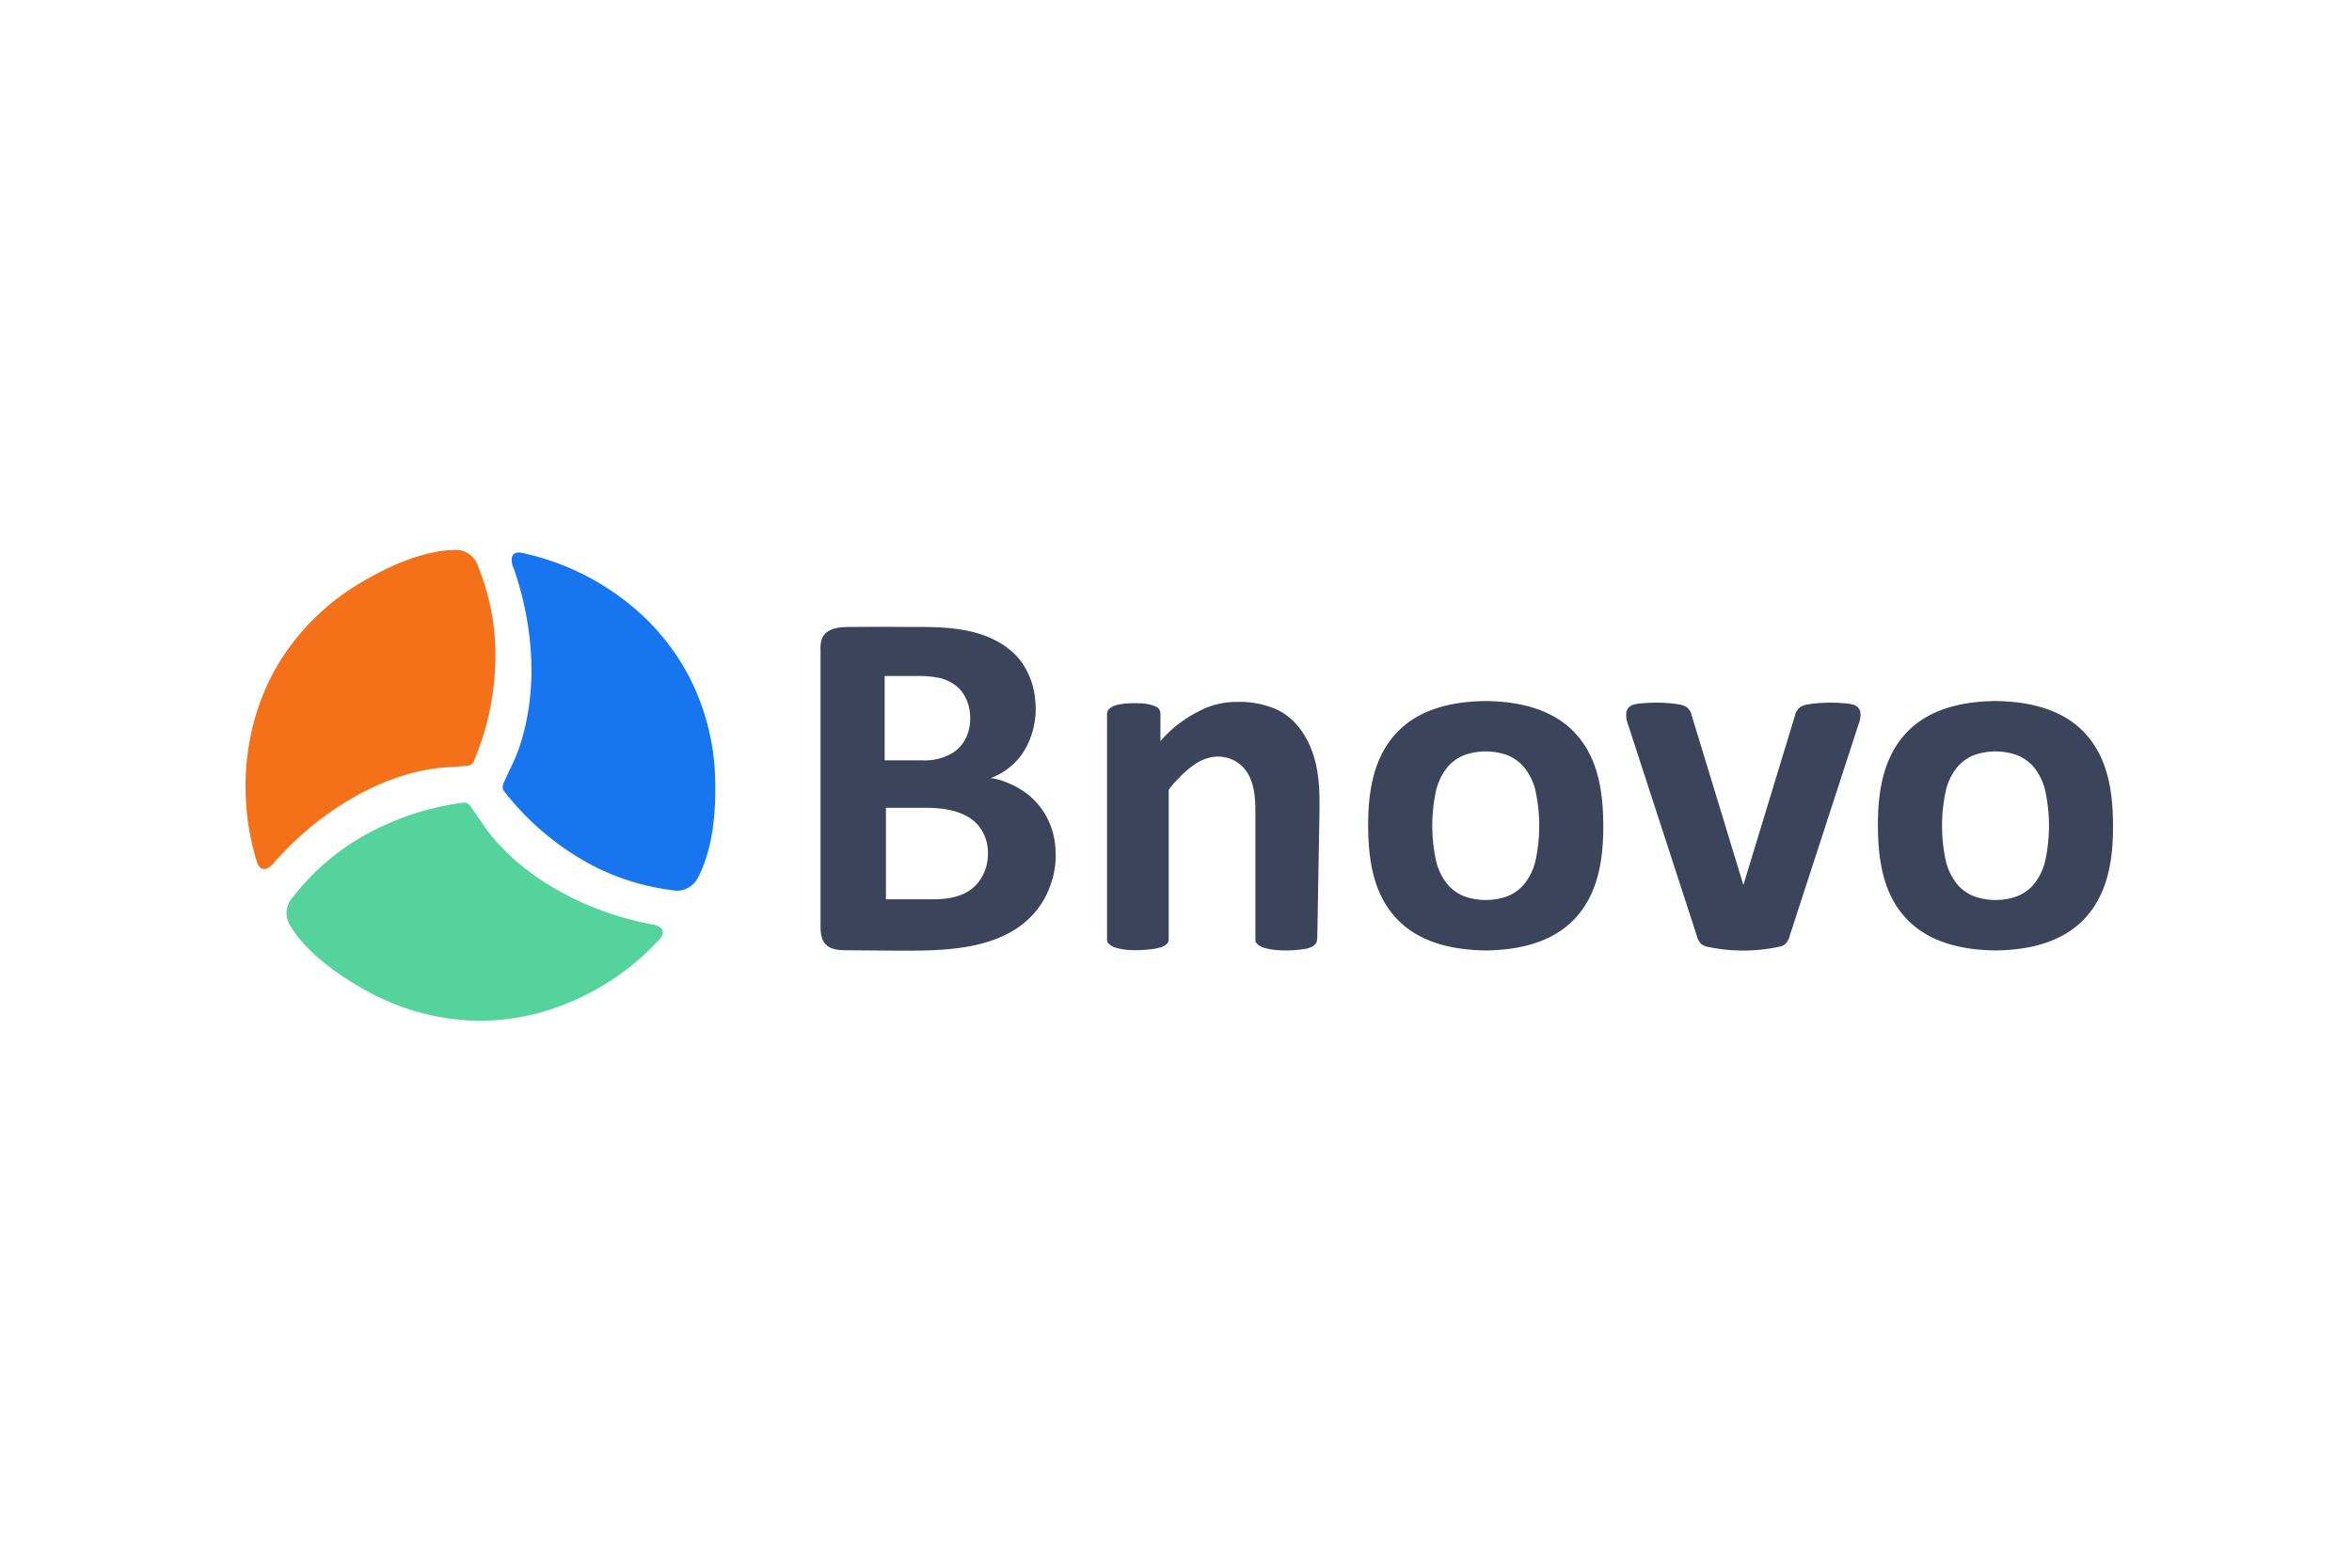 <svg id="Слой_1" data-name="Слой 1" xmlns="http://www.w3.org/2000/svg" viewBox="0 0 600 400" width="300px" height="200px" preserveAspectRatio="none"><defs><style>.cls-1{fill:#f47119;}.cls-2{fill:#54d39c;}.cls-3{fill:#3b445a;}.cls-4{fill:#1875f0;}</style></defs><path class="cls-1" d="M72.14,167.59a60.31,60.31,0,0,1,19.8-18.86c6.85-4.11,15.79-8.22,23.92-8.42A6,6,0,0,1,122,144.6a60.17,60.17,0,0,1,4.38,21.31,69.84,69.84,0,0,1-5.51,28.35c-.51,1.21-1.7,1.14-2.83,1.23-2.51.2-5,.27-7.52.64a53.32,53.32,0,0,0-6.72,1.47A62.8,62.8,0,0,0,91,203a76,76,0,0,0-11.58,7.89A79.48,79.48,0,0,0,70,220a4.69,4.69,0,0,1-2.19,1.69c-1.47.36-2.06-1-2.39-2.15a65,65,0,0,1-1.09-33.6,58.76,58.76,0,0,1,7.78-18.34"/><path class="cls-2" d="M119.76,260.36a60.28,60.28,0,0,1-26.28-7.57c-7-3.85-15.06-9.49-19.33-16.41a6,6,0,0,1,.59-7.5,60.22,60.22,0,0,1,16.18-14.54,70,70,0,0,1,27.26-9.54c1.31-.17,1.85.91,2.5,1.84,1.4,2,2.67,4.06,4.19,6a53.17,53.17,0,0,0,4.4,4.85,61.79,61.79,0,0,0,10.44,8.12,74.2,74.2,0,0,0,11.92,6,79.35,79.35,0,0,0,12.55,3.82l1.88.38a4.66,4.66,0,0,1,2.57,1c1.05,1.09.15,2.3-.66,3.15a65.05,65.05,0,0,1-28.45,17.89,58.48,58.48,0,0,1-19.76,2.53"/><path class="cls-3" d="M252,218.23a10.82,10.82,0,0,0-3-8.24c-3.38-3.28-8.58-3.88-13.05-3.88H226v23.34h12.12c3.94,0,8.06-.69,10.9-3.68A11.42,11.42,0,0,0,252,218.23Zm-4.52-35.15a11,11,0,0,0-2.3-6.86,10.34,10.34,0,0,0-6.31-3.38,25.47,25.47,0,0,0-4.7-.36h-8.49V194h9.69a13.69,13.69,0,0,0,7.67-1.91C246.1,190.08,247.5,186.92,247.52,183.08Zm21.82,34.54a21.5,21.5,0,0,1-1.21,7.87,21.25,21.25,0,0,1-3.33,6.36c-7.44,9.73-20.91,10.67-32.18,10.71-1.3,0-2.6,0-3.91,0l-12.63-.1c-2,0-4.16-.14-5.48-1.59-1.18-1.29-1.24-3.22-1.24-5v-70.2a7.2,7.2,0,0,1,.35-2.7c1.3-3.2,5.65-3,8.44-3q6.27-.07,12.54,0c5.73,0,11.58-.14,17.19,1.2,4.9,1.16,9.65,3.6,12.66,7.63a19.48,19.48,0,0,1,3.59,9.83,21,21,0,0,1-2.28,12,16.71,16.71,0,0,1-9.13,7.9,14.9,14.9,0,0,1,4,1.06,20.63,20.63,0,0,1,3.65,1.8,18.3,18.3,0,0,1,5.07,4.57,19.18,19.18,0,0,1,3.87,11.66"/><path class="cls-3" d="M336,239.46a2.09,2.09,0,0,1-.3,1.22c-.83,1.22-2.65,1.45-4,1.61a31.78,31.78,0,0,1-6,.13,17.32,17.32,0,0,1-2.95-.5,4.41,4.41,0,0,1-2.19-1.24c-.31-.31-.31-.61-.31-1.22V207c0-4.54-.52-9.84-4.71-12.54a9,9,0,0,0-6.16-1.32,11.59,11.59,0,0,0-4.6,1.88,25.68,25.68,0,0,0-4.17,3.62,18.36,18.36,0,0,0-2.47,2.92v37.87a1.86,1.86,0,0,1-.3,1.21,3.61,3.61,0,0,1-2,1.15,15,15,0,0,1-2.48.44,31.92,31.92,0,0,1-4.48.19,15.34,15.34,0,0,1-4.26-.61,4.5,4.5,0,0,1-1.91-1.17c-.3-.3-.3-.61-.3-1.21v-57a1.82,1.82,0,0,1,.3-1.22c.75-1.1,2.25-1.4,3.47-1.58a25,25,0,0,1,4.5-.18,11.06,11.06,0,0,1,4.14.81,1.94,1.94,0,0,1,.89.74,2.62,2.62,0,0,1,.32,1.43v6.66a31.35,31.35,0,0,1,9.71-7.56,20.27,20.27,0,0,1,10-2.43,23,23,0,0,1,9.69,1.82c4.9,2.14,8.08,6.84,9.65,11.82s1.59,9.93,1.51,15l-.2,11.48-.22,12.87-.13,7.19a.75.75,0,0,0,0,.15Z"/><path class="cls-3" d="M391.74,219.45a14.63,14.63,0,0,1-3.18,6.44,10.74,10.74,0,0,1-4.21,2.86,16.41,16.41,0,0,1-10.66,0,10.85,10.85,0,0,1-4.22-2.86,14.72,14.72,0,0,1-3.17-6.44,42.21,42.21,0,0,1,0-17.53,14.77,14.77,0,0,1,3.17-6.44,11.07,11.07,0,0,1,4.22-2.86,16.41,16.41,0,0,1,10.66,0,11,11,0,0,1,4.21,2.86,14.68,14.68,0,0,1,3.18,6.44,42.21,42.21,0,0,1,0,17.53Zm10-32.48c-5.84-6.2-14.47-8-22.73-8.1-8.26.09-16.89,1.9-22.73,8.1-6,6.38-7.29,15.24-7.26,23.72s1.24,17.33,7.26,23.71c5.84,6.2,14.47,8,22.73,8.11,8.26-.1,16.89-1.91,22.73-8.11,6-6.38,7.29-15.23,7.26-23.71S407.77,193.35,401.75,187Z"/><path class="cls-3" d="M521.78,219.45a14.72,14.72,0,0,1-3.17,6.44,10.85,10.85,0,0,1-4.22,2.86,16.41,16.41,0,0,1-10.66,0,10.74,10.74,0,0,1-4.21-2.86,14.63,14.63,0,0,1-3.18-6.44,42.21,42.21,0,0,1,0-17.53,14.68,14.68,0,0,1,3.18-6.44,11,11,0,0,1,4.21-2.86,16.41,16.41,0,0,1,10.66,0,11.07,11.07,0,0,1,4.22,2.86,14.77,14.77,0,0,1,3.17,6.44,42.21,42.21,0,0,1,0,17.53Zm10-32.48c-5.84-6.2-14.47-8-22.73-8.1-8.26.09-16.89,1.9-22.73,8.1-6,6.38-7.29,15.24-7.26,23.72s1.24,17.33,7.26,23.71c5.84,6.2,14.47,8,22.73,8.11,8.26-.1,16.89-1.91,22.73-8.11,6-6.38,7.29-15.23,7.26-23.71S537.81,193.35,531.79,187Z"/><path class="cls-3" d="M474.53,181.44a2.6,2.6,0,0,0-2-1.7,9.39,9.39,0,0,0-2.18-.3,37.92,37.92,0,0,0-9.1.27,6.08,6.08,0,0,0-1.85.6,3.47,3.47,0,0,0-1.49,2.24l-13.17,43.27q-6.58-21.63-13.18-43.27a3.43,3.43,0,0,0-1.49-2.24,6,6,0,0,0-1.85-.6,37.86,37.86,0,0,0-9.09-.27,9.47,9.47,0,0,0-2.19.3,2.63,2.63,0,0,0-2,1.7,5.94,5.94,0,0,0,.35,3.33q8.79,27,17.57,54a4.45,4.45,0,0,0,1.14,2.1,4.29,4.29,0,0,0,2.1.81,43.35,43.35,0,0,0,18-.17,3.17,3.17,0,0,0,1.33-.64,4.43,4.43,0,0,0,1.13-2.1q8.79-27,17.57-54A5.86,5.86,0,0,0,474.53,181.44Z"/><path class="cls-4" d="M175.64,172.34a60.23,60.23,0,0,1,6.8,26.48c.24,8-.54,17.8-4.34,25a6,6,0,0,1-6.76,3.29,60.24,60.24,0,0,1-20.74-6.57,69.89,69.89,0,0,1-22-18.66c-.8-1-.16-2,.32-3.07,1-2.28,2.2-4.49,3.09-6.84a51.73,51.73,0,0,0,2-6.77A63,63,0,0,0,135.57,171a75.74,75.74,0,0,0-1.4-14.33A78.13,78.13,0,0,0,131,144.91a4.62,4.62,0,0,1-.4-2.74c.4-1.46,1.9-1.29,3-1a65,65,0,0,1,29.85,15.45,58.65,58.65,0,0,1,12.2,15.75"/></svg>